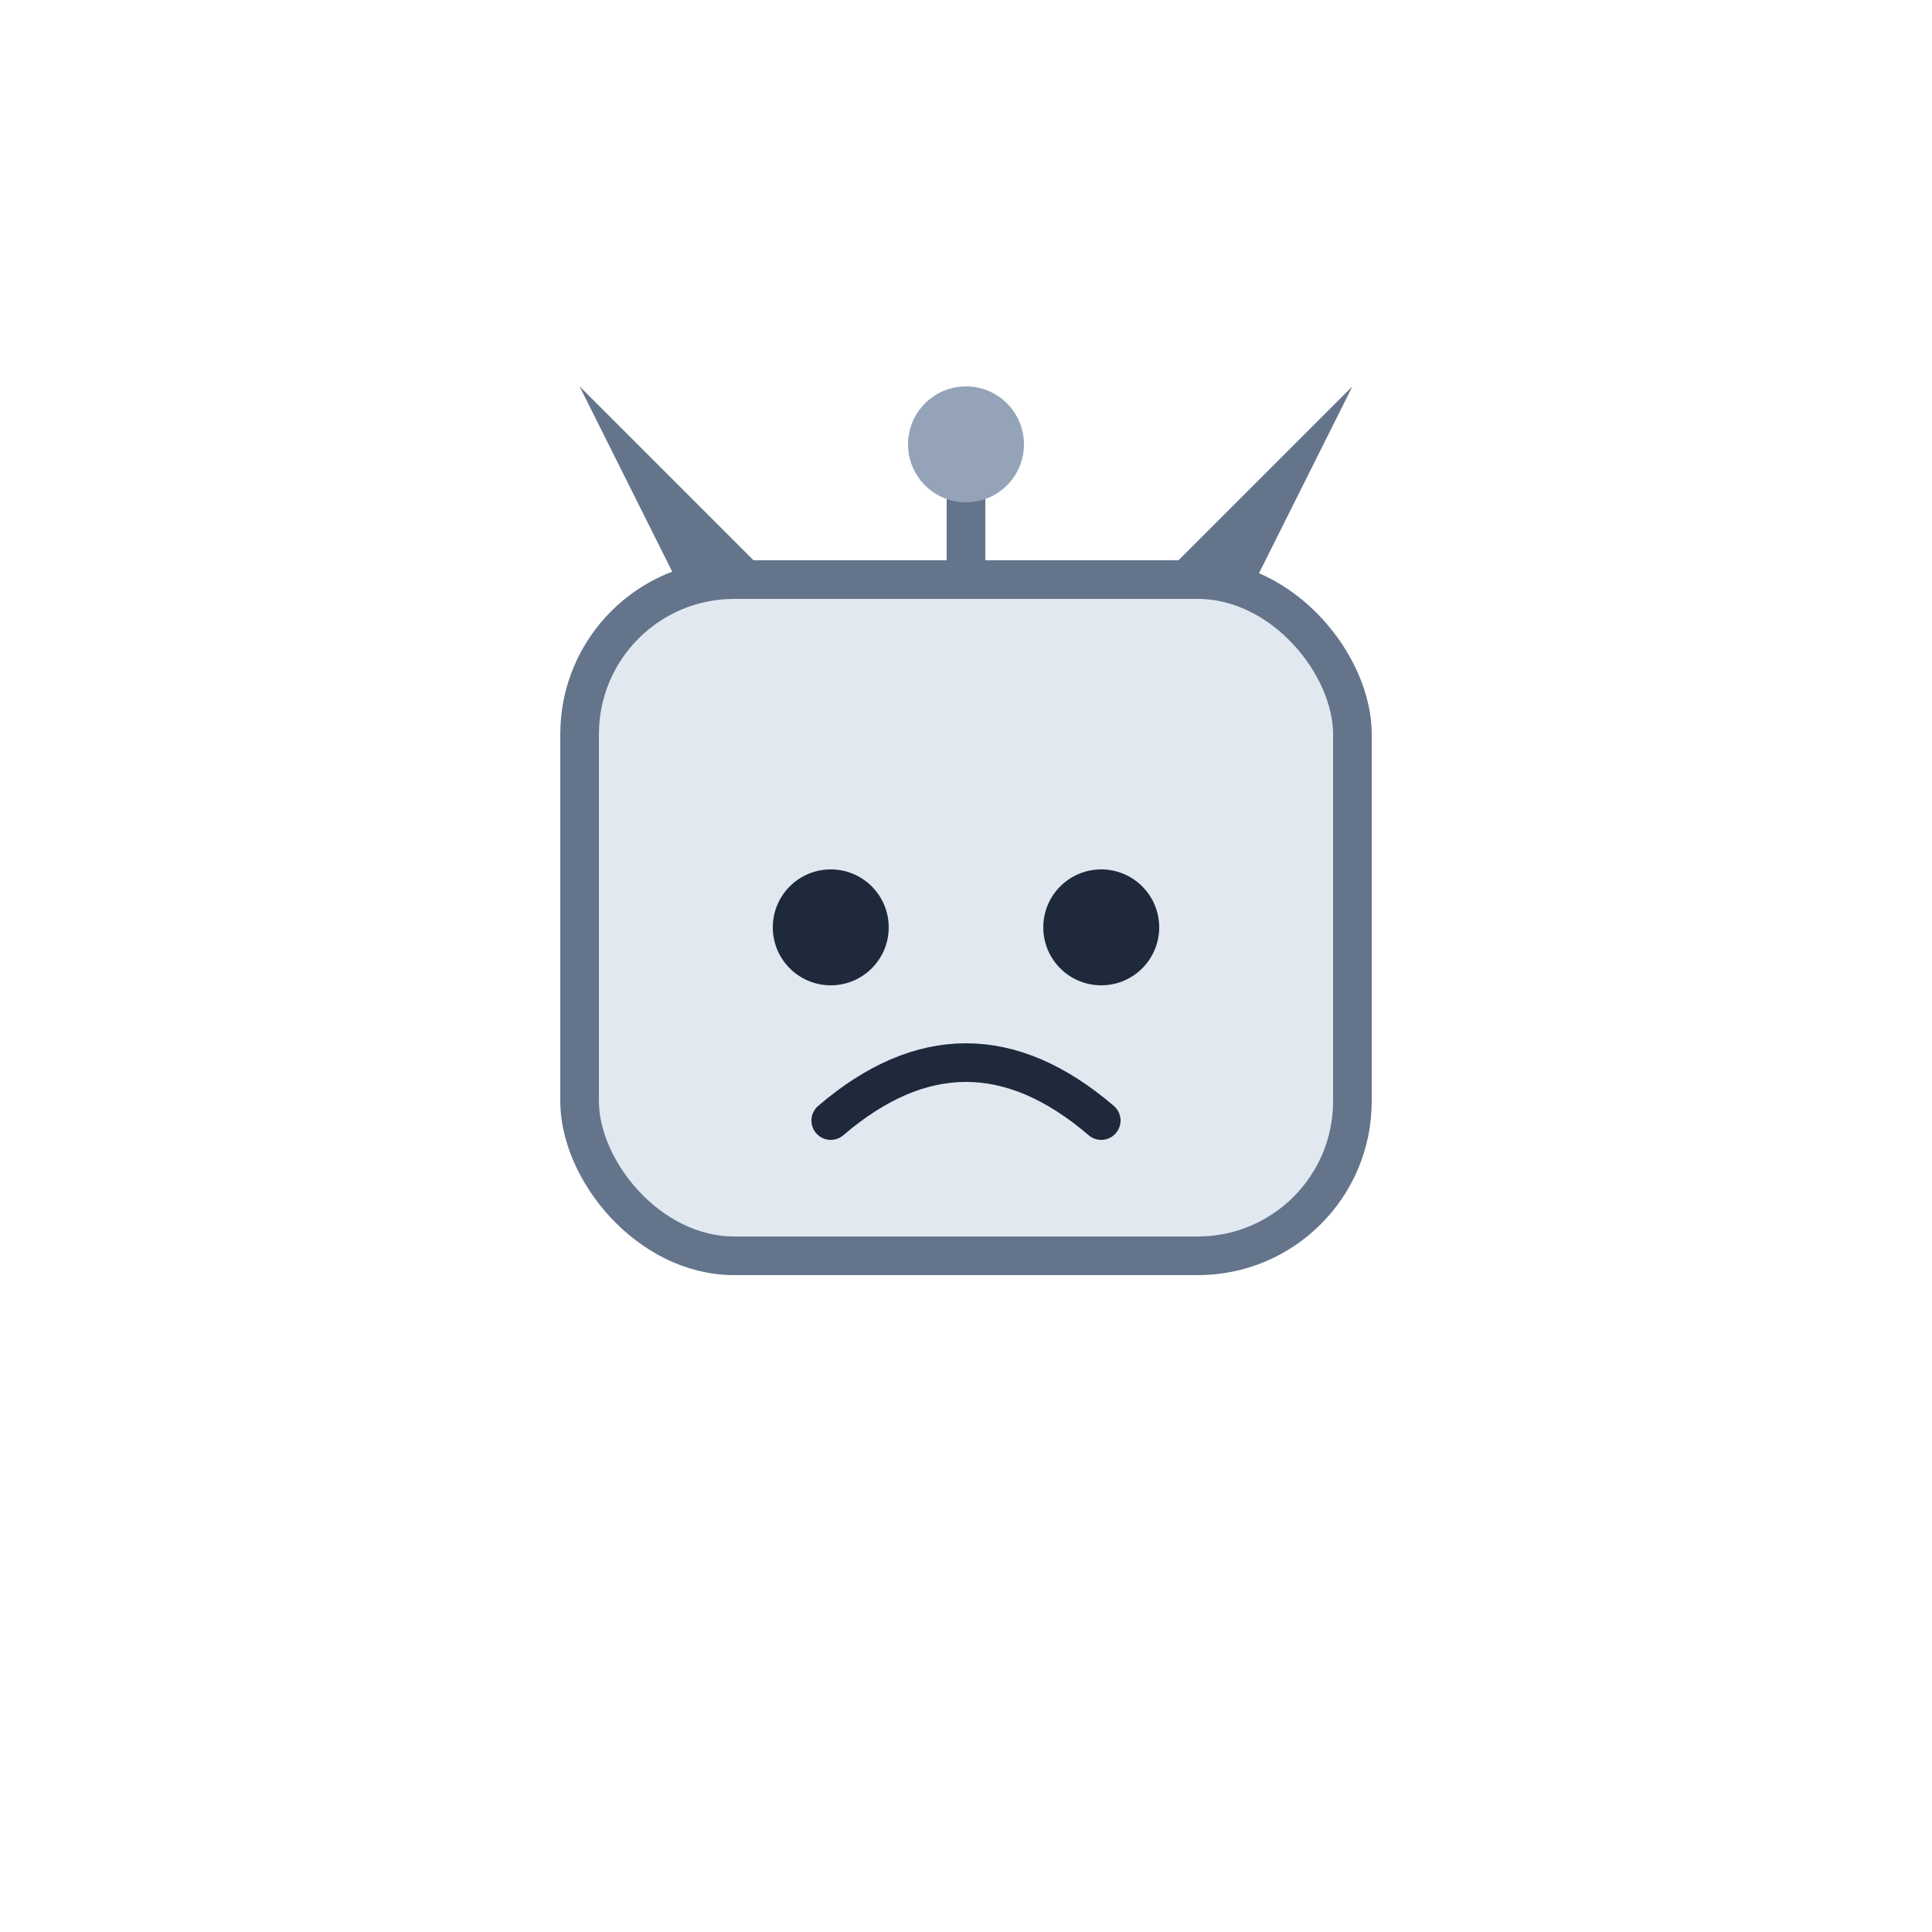 <svg xmlns="http://www.w3.org/2000/svg" viewBox="0 0 100 100">
    <rect x="30" y="30" width="40" height="35" rx="8" fill="#e2e8f0" stroke="#64748b" stroke-width="2"/>
    <path d="M35 30 L30 20 L40 30" fill="#64748b"/>
    <path d="M65 30 L70 20 L60 30" fill="#64748b"/>
    <circle cx="43" cy="48" r="3" fill="#1e293b"/>
    <circle cx="57" cy="48" r="3" fill="#1e293b"/>
    <path d="M43 58 Q50 52 57 58" fill="none" stroke="#1e293b" stroke-width="2" stroke-linecap="round"/>
    <line x1="50" y1="30" x2="50" y2="25" stroke="#64748b" stroke-width="2"/>
    <circle cx="50" cy="23" r="3" fill="#94a3b8"/>
</svg>